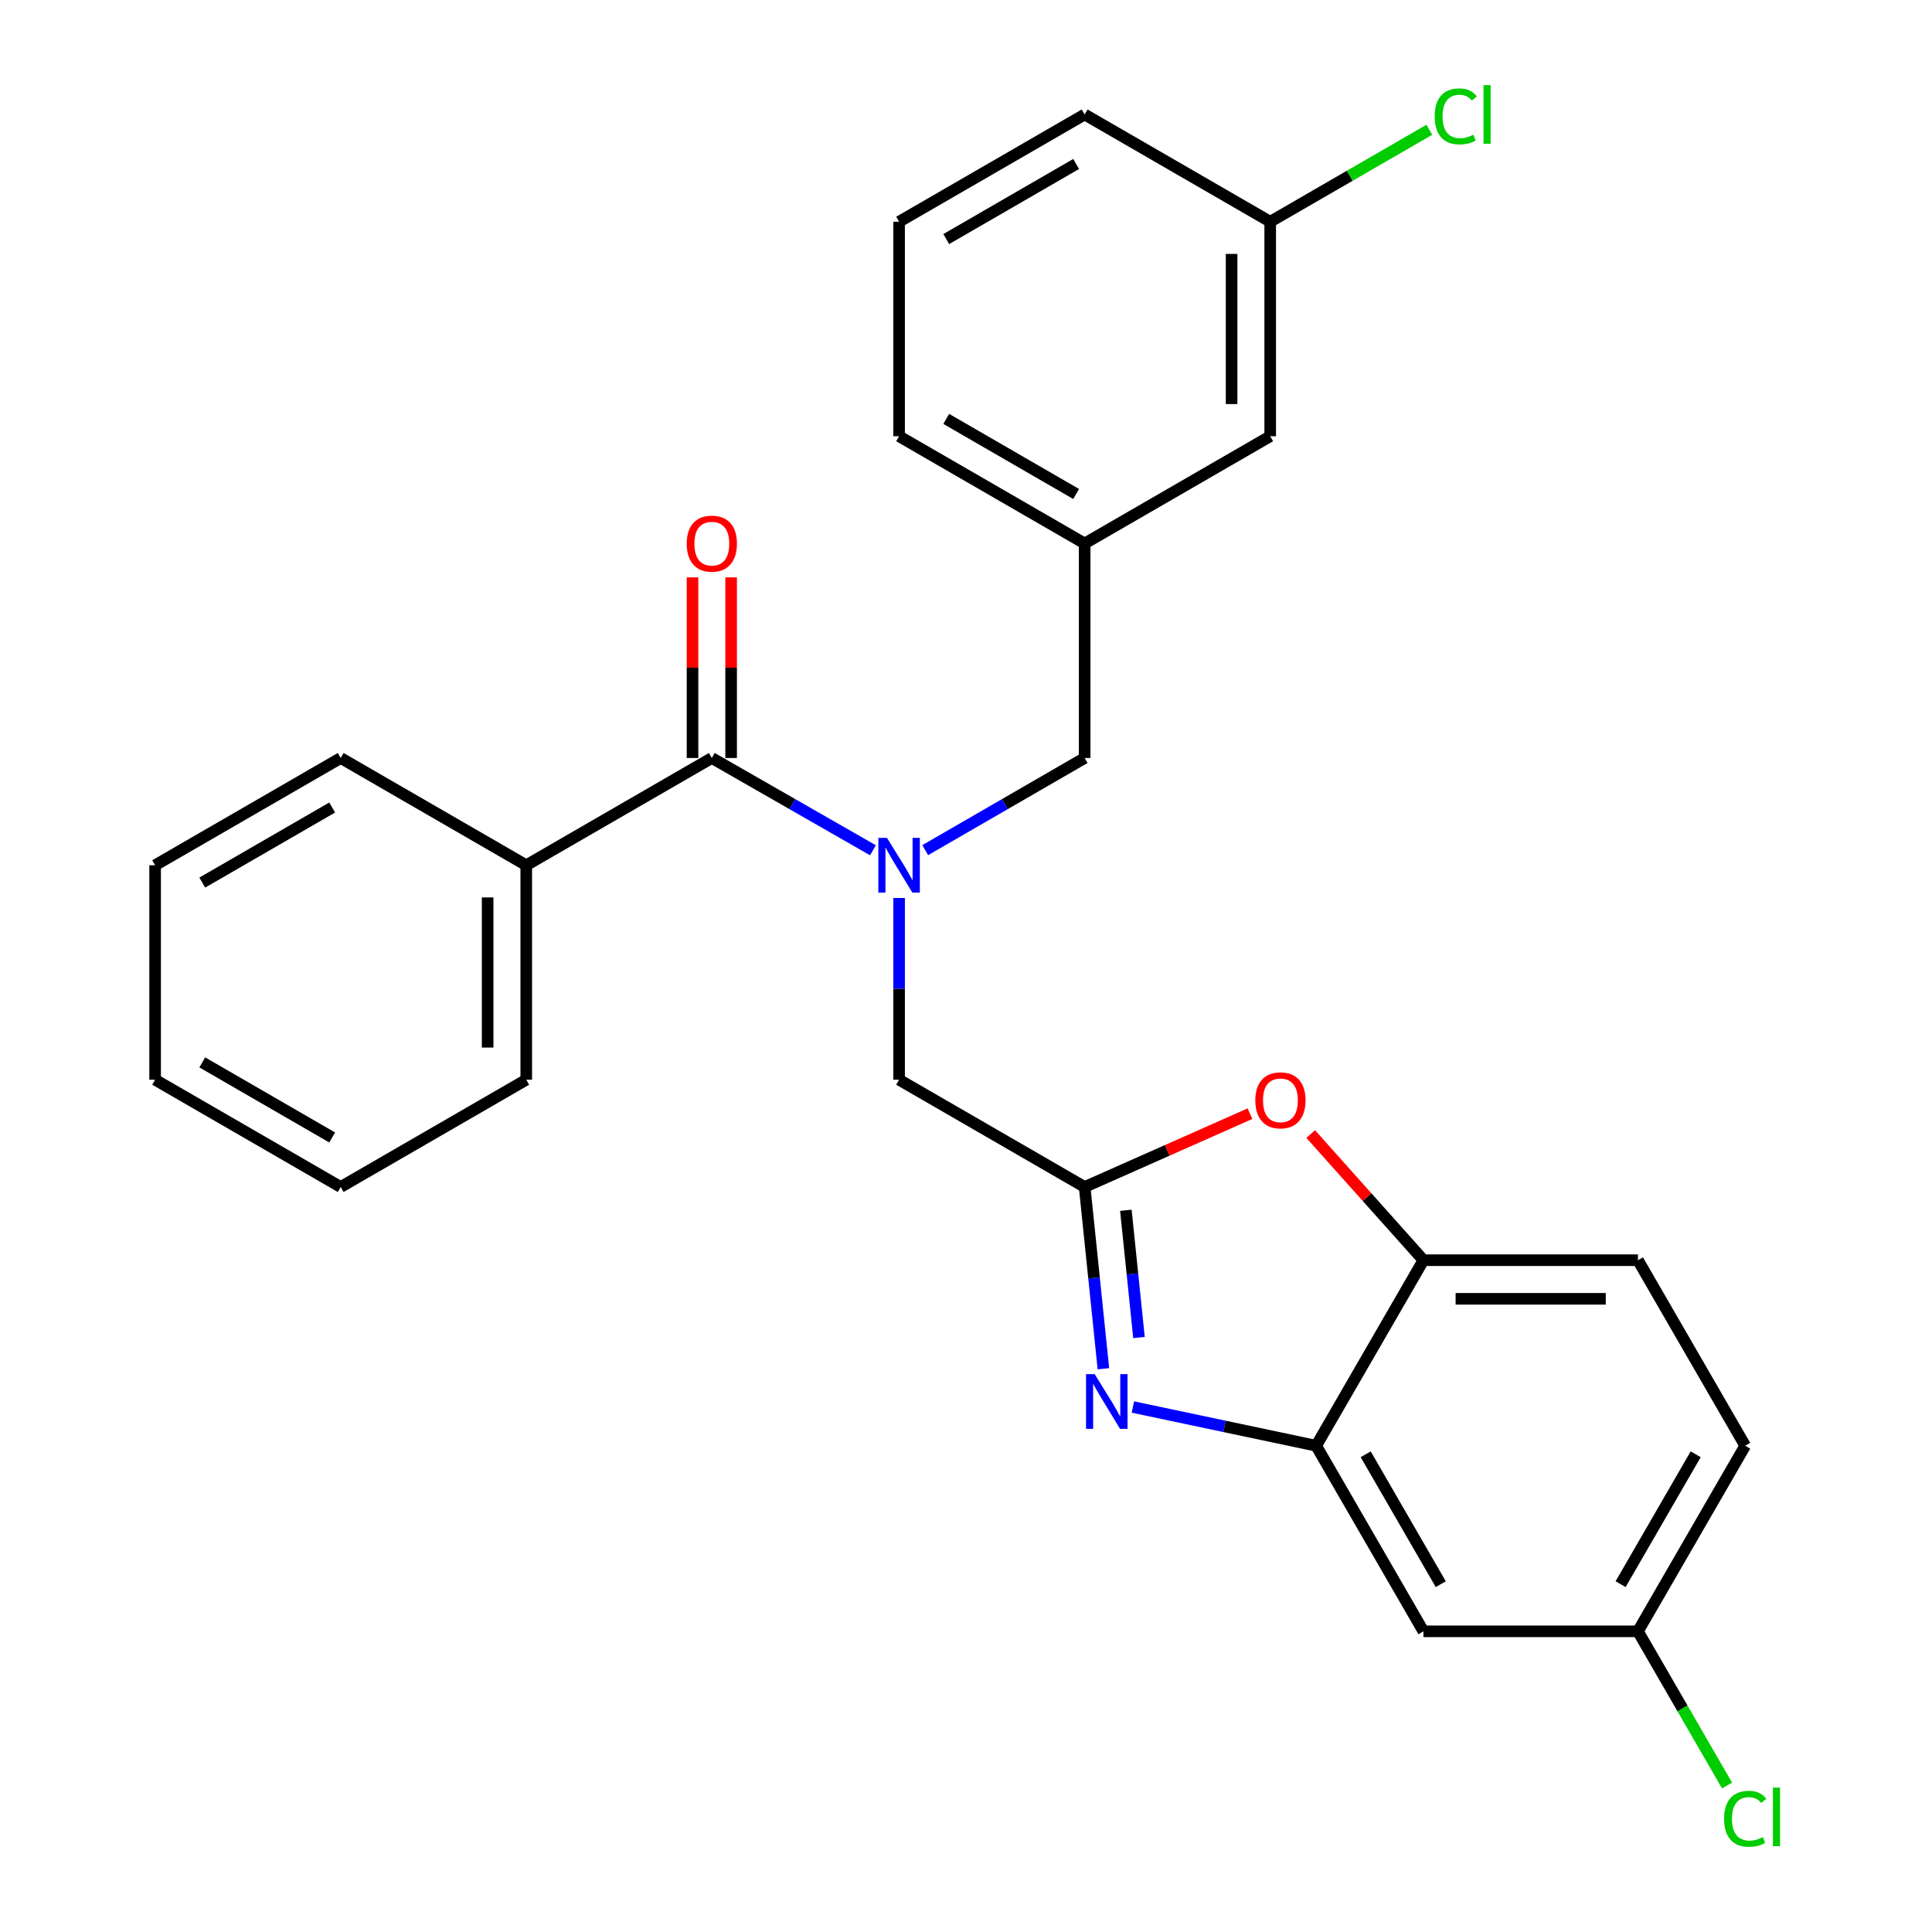 <?xml version='1.0' encoding='iso-8859-1'?>
<svg version='1.1' baseProfile='full'
              xmlns='http://www.w3.org/2000/svg'
                      xmlns:rdkit='http://www.rdkit.org/xml'
                      xmlns:xlink='http://www.w3.org/1999/xlink'
                  xml:space='preserve'
width='1000px' height='1000px' viewBox='0 0 1000 1000'>
<!-- END OF HEADER -->
<rect style='opacity:1.0;fill:#FFFFFF;stroke:none' width='1000' height='1000' x='0' y='0'> </rect>
<path class='bond-0' d='M 358.449,298.846 L 358.449,345.592' style='fill:none;fill-rule:evenodd;stroke:#FF0000;stroke-width:6px;stroke-linecap:butt;stroke-linejoin:miter;stroke-opacity:1' />
<path class='bond-0' d='M 358.449,345.592 L 358.449,392.338' style='fill:none;fill-rule:evenodd;stroke:#000000;stroke-width:6px;stroke-linecap:butt;stroke-linejoin:miter;stroke-opacity:1' />
<path class='bond-0' d='M 378.43,298.846 L 378.43,345.592' style='fill:none;fill-rule:evenodd;stroke:#FF0000;stroke-width:6px;stroke-linecap:butt;stroke-linejoin:miter;stroke-opacity:1' />
<path class='bond-0' d='M 378.43,345.592 L 378.43,392.338' style='fill:none;fill-rule:evenodd;stroke:#000000;stroke-width:6px;stroke-linecap:butt;stroke-linejoin:miter;stroke-opacity:1' />
<path class='bond-1' d='M 368.439,392.338 L 410.138,416.22' style='fill:none;fill-rule:evenodd;stroke:#000000;stroke-width:6px;stroke-linecap:butt;stroke-linejoin:miter;stroke-opacity:1' />
<path class='bond-1' d='M 410.138,416.22 L 451.837,440.102' style='fill:none;fill-rule:evenodd;stroke:#0000FF;stroke-width:6px;stroke-linecap:butt;stroke-linejoin:miter;stroke-opacity:1' />
<path class='bond-2' d='M 368.439,392.338 L 272.386,447.852' style='fill:none;fill-rule:evenodd;stroke:#000000;stroke-width:6px;stroke-linecap:butt;stroke-linejoin:miter;stroke-opacity:1' />
<path class='bond-3' d='M 478.883,440.041 L 520.148,416.19' style='fill:none;fill-rule:evenodd;stroke:#0000FF;stroke-width:6px;stroke-linecap:butt;stroke-linejoin:miter;stroke-opacity:1' />
<path class='bond-3' d='M 520.148,416.19 L 561.412,392.338' style='fill:none;fill-rule:evenodd;stroke:#000000;stroke-width:6px;stroke-linecap:butt;stroke-linejoin:miter;stroke-opacity:1' />
<path class='bond-4' d='M 465.37,464.788 L 465.37,511.829' style='fill:none;fill-rule:evenodd;stroke:#0000FF;stroke-width:6px;stroke-linecap:butt;stroke-linejoin:miter;stroke-opacity:1' />
<path class='bond-4' d='M 465.37,511.829 L 465.37,558.869' style='fill:none;fill-rule:evenodd;stroke:#000000;stroke-width:6px;stroke-linecap:butt;stroke-linejoin:miter;stroke-opacity:1' />
<path class='bond-5' d='M 903.31,748.323 L 847.796,844.376' style='fill:none;fill-rule:evenodd;stroke:#000000;stroke-width:6px;stroke-linecap:butt;stroke-linejoin:miter;stroke-opacity:1' />
<path class='bond-5' d='M 877.683,752.733 L 838.823,819.97' style='fill:none;fill-rule:evenodd;stroke:#000000;stroke-width:6px;stroke-linecap:butt;stroke-linejoin:miter;stroke-opacity:1' />
<path class='bond-6' d='M 903.31,748.323 L 847.796,652.281' style='fill:none;fill-rule:evenodd;stroke:#000000;stroke-width:6px;stroke-linecap:butt;stroke-linejoin:miter;stroke-opacity:1' />
<path class='bond-7' d='M 272.386,447.852 L 272.386,558.869' style='fill:none;fill-rule:evenodd;stroke:#000000;stroke-width:6px;stroke-linecap:butt;stroke-linejoin:miter;stroke-opacity:1' />
<path class='bond-7' d='M 252.405,464.505 L 252.405,542.217' style='fill:none;fill-rule:evenodd;stroke:#000000;stroke-width:6px;stroke-linecap:butt;stroke-linejoin:miter;stroke-opacity:1' />
<path class='bond-8' d='M 272.386,447.852 L 176.344,392.338' style='fill:none;fill-rule:evenodd;stroke:#000000;stroke-width:6px;stroke-linecap:butt;stroke-linejoin:miter;stroke-opacity:1' />
<path class='bond-9' d='M 272.386,558.869 L 176.344,614.383' style='fill:none;fill-rule:evenodd;stroke:#000000;stroke-width:6px;stroke-linecap:butt;stroke-linejoin:miter;stroke-opacity:1' />
<path class='bond-10' d='M 176.344,392.338 L 80.29,447.852' style='fill:none;fill-rule:evenodd;stroke:#000000;stroke-width:6px;stroke-linecap:butt;stroke-linejoin:miter;stroke-opacity:1' />
<path class='bond-10' d='M 171.934,417.965 L 104.697,456.825' style='fill:none;fill-rule:evenodd;stroke:#000000;stroke-width:6px;stroke-linecap:butt;stroke-linejoin:miter;stroke-opacity:1' />
<path class='bond-11' d='M 176.344,614.383 L 80.29,558.869' style='fill:none;fill-rule:evenodd;stroke:#000000;stroke-width:6px;stroke-linecap:butt;stroke-linejoin:miter;stroke-opacity:1' />
<path class='bond-11' d='M 171.934,588.757 L 104.697,549.897' style='fill:none;fill-rule:evenodd;stroke:#000000;stroke-width:6px;stroke-linecap:butt;stroke-linejoin:miter;stroke-opacity:1' />
<path class='bond-12' d='M 80.29,447.852 L 80.29,558.869' style='fill:none;fill-rule:evenodd;stroke:#000000;stroke-width:6px;stroke-linecap:butt;stroke-linejoin:miter;stroke-opacity:1' />
<path class='bond-13' d='M 847.796,844.376 L 736.768,844.376' style='fill:none;fill-rule:evenodd;stroke:#000000;stroke-width:6px;stroke-linecap:butt;stroke-linejoin:miter;stroke-opacity:1' />
<path class='bond-14' d='M 847.796,844.376 L 870.861,884.281' style='fill:none;fill-rule:evenodd;stroke:#000000;stroke-width:6px;stroke-linecap:butt;stroke-linejoin:miter;stroke-opacity:1' />
<path class='bond-14' d='M 870.861,884.281 L 893.927,924.185' style='fill:none;fill-rule:evenodd;stroke:#00CC00;stroke-width:6px;stroke-linecap:butt;stroke-linejoin:miter;stroke-opacity:1' />
<path class='bond-15' d='M 736.768,844.376 L 681.254,748.323' style='fill:none;fill-rule:evenodd;stroke:#000000;stroke-width:6px;stroke-linecap:butt;stroke-linejoin:miter;stroke-opacity:1' />
<path class='bond-15' d='M 745.74,819.97 L 706.881,752.733' style='fill:none;fill-rule:evenodd;stroke:#000000;stroke-width:6px;stroke-linecap:butt;stroke-linejoin:miter;stroke-opacity:1' />
<path class='bond-16' d='M 681.254,748.323 L 736.768,652.281' style='fill:none;fill-rule:evenodd;stroke:#000000;stroke-width:6px;stroke-linecap:butt;stroke-linejoin:miter;stroke-opacity:1' />
<path class='bond-17' d='M 681.254,748.323 L 633.816,738.295' style='fill:none;fill-rule:evenodd;stroke:#000000;stroke-width:6px;stroke-linecap:butt;stroke-linejoin:miter;stroke-opacity:1' />
<path class='bond-17' d='M 633.816,738.295 L 586.377,728.267' style='fill:none;fill-rule:evenodd;stroke:#0000FF;stroke-width:6px;stroke-linecap:butt;stroke-linejoin:miter;stroke-opacity:1' />
<path class='bond-18' d='M 736.768,652.281 L 847.796,652.281' style='fill:none;fill-rule:evenodd;stroke:#000000;stroke-width:6px;stroke-linecap:butt;stroke-linejoin:miter;stroke-opacity:1' />
<path class='bond-18' d='M 753.422,672.262 L 831.142,672.262' style='fill:none;fill-rule:evenodd;stroke:#000000;stroke-width:6px;stroke-linecap:butt;stroke-linejoin:miter;stroke-opacity:1' />
<path class='bond-19' d='M 736.768,652.281 L 707.594,619.633' style='fill:none;fill-rule:evenodd;stroke:#000000;stroke-width:6px;stroke-linecap:butt;stroke-linejoin:miter;stroke-opacity:1' />
<path class='bond-19' d='M 707.594,619.633 L 678.42,586.985' style='fill:none;fill-rule:evenodd;stroke:#FF0000;stroke-width:6px;stroke-linecap:butt;stroke-linejoin:miter;stroke-opacity:1' />
<path class='bond-20' d='M 571.119,708.461 L 566.265,661.422' style='fill:none;fill-rule:evenodd;stroke:#0000FF;stroke-width:6px;stroke-linecap:butt;stroke-linejoin:miter;stroke-opacity:1' />
<path class='bond-20' d='M 566.265,661.422 L 561.412,614.383' style='fill:none;fill-rule:evenodd;stroke:#000000;stroke-width:6px;stroke-linecap:butt;stroke-linejoin:miter;stroke-opacity:1' />
<path class='bond-20' d='M 589.538,692.299 L 586.141,659.371' style='fill:none;fill-rule:evenodd;stroke:#0000FF;stroke-width:6px;stroke-linecap:butt;stroke-linejoin:miter;stroke-opacity:1' />
<path class='bond-20' d='M 586.141,659.371 L 582.744,626.444' style='fill:none;fill-rule:evenodd;stroke:#000000;stroke-width:6px;stroke-linecap:butt;stroke-linejoin:miter;stroke-opacity:1' />
<path class='bond-21' d='M 561.412,614.383 L 604.195,595.412' style='fill:none;fill-rule:evenodd;stroke:#000000;stroke-width:6px;stroke-linecap:butt;stroke-linejoin:miter;stroke-opacity:1' />
<path class='bond-21' d='M 604.195,595.412 L 646.978,576.441' style='fill:none;fill-rule:evenodd;stroke:#FF0000;stroke-width:6px;stroke-linecap:butt;stroke-linejoin:miter;stroke-opacity:1' />
<path class='bond-22' d='M 561.412,614.383 L 465.37,558.869' style='fill:none;fill-rule:evenodd;stroke:#000000;stroke-width:6px;stroke-linecap:butt;stroke-linejoin:miter;stroke-opacity:1' />
<path class='bond-23' d='M 561.412,392.338 L 561.412,281.31' style='fill:none;fill-rule:evenodd;stroke:#000000;stroke-width:6px;stroke-linecap:butt;stroke-linejoin:miter;stroke-opacity:1' />
<path class='bond-24' d='M 561.412,281.31 L 465.37,225.796' style='fill:none;fill-rule:evenodd;stroke:#000000;stroke-width:6px;stroke-linecap:butt;stroke-linejoin:miter;stroke-opacity:1' />
<path class='bond-24' d='M 557.005,255.684 L 489.775,216.824' style='fill:none;fill-rule:evenodd;stroke:#000000;stroke-width:6px;stroke-linecap:butt;stroke-linejoin:miter;stroke-opacity:1' />
<path class='bond-25' d='M 561.412,281.31 L 657.454,225.796' style='fill:none;fill-rule:evenodd;stroke:#000000;stroke-width:6px;stroke-linecap:butt;stroke-linejoin:miter;stroke-opacity:1' />
<path class='bond-26' d='M 465.37,225.796 L 465.37,114.768' style='fill:none;fill-rule:evenodd;stroke:#000000;stroke-width:6px;stroke-linecap:butt;stroke-linejoin:miter;stroke-opacity:1' />
<path class='bond-27' d='M 465.37,114.768 L 561.412,59.254' style='fill:none;fill-rule:evenodd;stroke:#000000;stroke-width:6px;stroke-linecap:butt;stroke-linejoin:miter;stroke-opacity:1' />
<path class='bond-27' d='M 489.775,123.74 L 557.005,84.88' style='fill:none;fill-rule:evenodd;stroke:#000000;stroke-width:6px;stroke-linecap:butt;stroke-linejoin:miter;stroke-opacity:1' />
<path class='bond-28' d='M 561.412,59.254 L 657.454,114.768' style='fill:none;fill-rule:evenodd;stroke:#000000;stroke-width:6px;stroke-linecap:butt;stroke-linejoin:miter;stroke-opacity:1' />
<path class='bond-29' d='M 657.454,114.768 L 657.454,225.796' style='fill:none;fill-rule:evenodd;stroke:#000000;stroke-width:6px;stroke-linecap:butt;stroke-linejoin:miter;stroke-opacity:1' />
<path class='bond-29' d='M 637.473,131.422 L 637.473,209.142' style='fill:none;fill-rule:evenodd;stroke:#000000;stroke-width:6px;stroke-linecap:butt;stroke-linejoin:miter;stroke-opacity:1' />
<path class='bond-30' d='M 657.454,114.768 L 698.634,90.968' style='fill:none;fill-rule:evenodd;stroke:#000000;stroke-width:6px;stroke-linecap:butt;stroke-linejoin:miter;stroke-opacity:1' />
<path class='bond-30' d='M 698.634,90.968 L 739.814,67.168' style='fill:none;fill-rule:evenodd;stroke:#00CC00;stroke-width:6px;stroke-linecap:butt;stroke-linejoin:miter;stroke-opacity:1' />
<path  class='atom-0' d='M 355.439 281.39
Q 355.439 274.59, 358.799 270.79
Q 362.159 266.99, 368.439 266.99
Q 374.719 266.99, 378.079 270.79
Q 381.439 274.59, 381.439 281.39
Q 381.439 288.27, 378.039 292.19
Q 374.639 296.07, 368.439 296.07
Q 362.199 296.07, 358.799 292.19
Q 355.439 288.31, 355.439 281.39
M 368.439 292.87
Q 372.759 292.87, 375.079 289.99
Q 377.439 287.07, 377.439 281.39
Q 377.439 275.83, 375.079 273.03
Q 372.759 270.19, 368.439 270.19
Q 364.119 270.19, 361.759 272.99
Q 359.439 275.79, 359.439 281.39
Q 359.439 287.11, 361.759 289.99
Q 364.119 292.87, 368.439 292.87
' fill='#FF0000'/>
<path  class='atom-2' d='M 459.11 433.692
L 468.39 448.692
Q 469.31 450.172, 470.79 452.852
Q 472.27 455.532, 472.35 455.692
L 472.35 433.692
L 476.11 433.692
L 476.11 462.012
L 472.23 462.012
L 462.27 445.612
Q 461.11 443.692, 459.87 441.492
Q 458.67 439.292, 458.31 438.612
L 458.31 462.012
L 454.63 462.012
L 454.63 433.692
L 459.11 433.692
' fill='#0000FF'/>
<path  class='atom-15' d='M 566.608 711.251
L 575.888 726.251
Q 576.808 727.731, 578.288 730.411
Q 579.768 733.091, 579.848 733.251
L 579.848 711.251
L 583.608 711.251
L 583.608 739.571
L 579.728 739.571
L 569.768 723.171
Q 568.608 721.251, 567.368 719.051
Q 566.168 716.851, 565.808 716.171
L 565.808 739.571
L 562.128 739.571
L 562.128 711.251
L 566.608 711.251
' fill='#0000FF'/>
<path  class='atom-17' d='M 649.749 569.528
Q 649.749 562.728, 653.109 558.928
Q 656.469 555.128, 662.749 555.128
Q 669.029 555.128, 672.389 558.928
Q 675.749 562.728, 675.749 569.528
Q 675.749 576.408, 672.349 580.328
Q 668.949 584.208, 662.749 584.208
Q 656.509 584.208, 653.109 580.328
Q 649.749 576.448, 649.749 569.528
M 662.749 581.008
Q 667.069 581.008, 669.389 578.128
Q 671.749 575.208, 671.749 569.528
Q 671.749 563.968, 669.389 561.168
Q 667.069 558.328, 662.749 558.328
Q 658.429 558.328, 656.069 561.128
Q 653.749 563.928, 653.749 569.528
Q 653.749 575.248, 656.069 578.128
Q 658.429 581.008, 662.749 581.008
' fill='#FF0000'/>
<path  class='atom-20' d='M 892.39 941.399
Q 892.39 934.359, 895.67 930.679
Q 898.99 926.959, 905.27 926.959
Q 911.11 926.959, 914.23 931.079
L 911.59 933.239
Q 909.31 930.239, 905.27 930.239
Q 900.99 930.239, 898.71 933.119
Q 896.47 935.959, 896.47 941.399
Q 896.47 946.999, 898.79 949.879
Q 901.15 952.759, 905.71 952.759
Q 908.83 952.759, 912.47 950.879
L 913.59 953.879
Q 912.11 954.839, 909.87 955.399
Q 907.63 955.959, 905.15 955.959
Q 898.99 955.959, 895.67 952.199
Q 892.39 948.439, 892.39 941.399
' fill='#00CC00'/>
<path  class='atom-20' d='M 917.67 925.239
L 921.35 925.239
L 921.35 955.599
L 917.67 955.599
L 917.67 925.239
' fill='#00CC00'/>
<path  class='atom-27' d='M 742.588 60.234
Q 742.588 53.194, 745.868 49.514
Q 749.188 45.794, 755.468 45.794
Q 761.308 45.794, 764.428 49.914
L 761.788 52.074
Q 759.508 49.074, 755.468 49.074
Q 751.188 49.074, 748.908 51.954
Q 746.668 54.794, 746.668 60.234
Q 746.668 65.834, 748.988 68.714
Q 751.348 71.594, 755.908 71.594
Q 759.028 71.594, 762.668 69.714
L 763.788 72.714
Q 762.308 73.674, 760.068 74.234
Q 757.828 74.794, 755.348 74.794
Q 749.188 74.794, 745.868 71.034
Q 742.588 67.274, 742.588 60.234
' fill='#00CC00'/>
<path  class='atom-27' d='M 767.868 44.074
L 771.548 44.074
L 771.548 74.434
L 767.868 74.434
L 767.868 44.074
' fill='#00CC00'/>
</svg>
